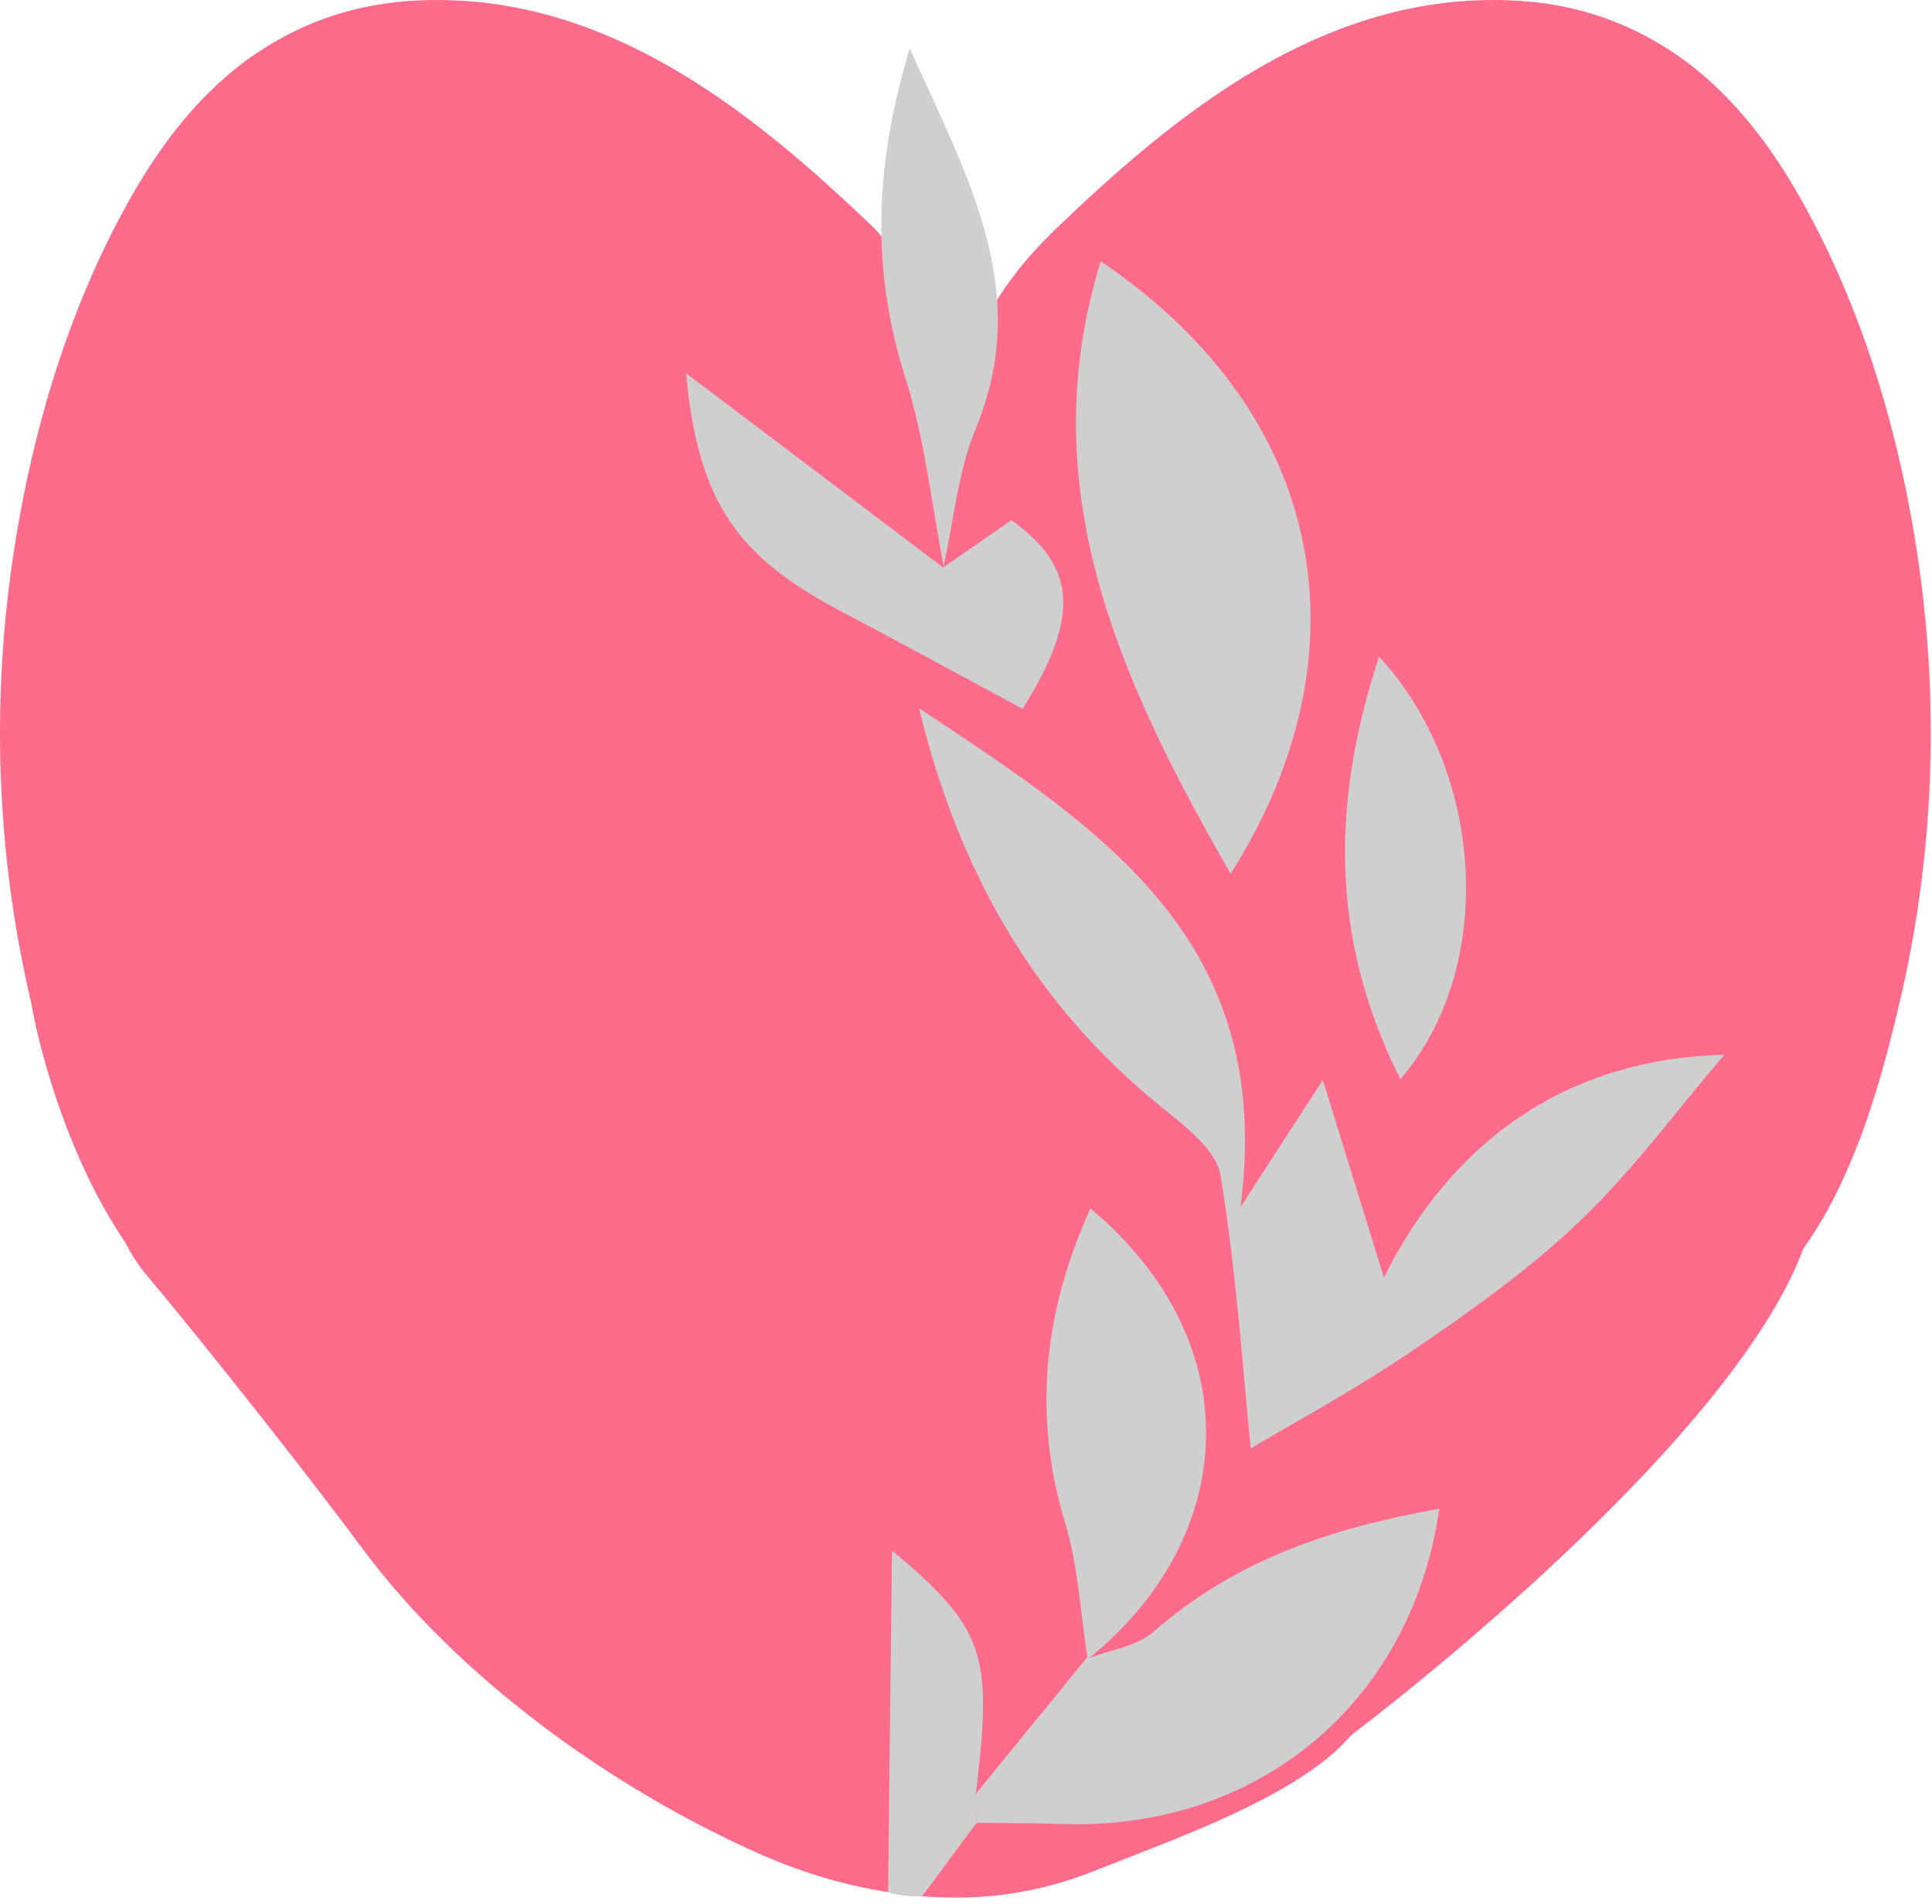 <?xml version="1.0" encoding="UTF-8"?> <svg xmlns="http://www.w3.org/2000/svg" width="984" height="970" viewBox="0 0 984 970" fill="none"><path d="M804.065 391.707C809.241 477.951 945.953 545.844 921 628.5C896.047 711.157 761.865 827.391 688 884C661.95 914.913 596.107 937.448 558.267 952.621C517.362 969.09 477.307 970.077 434.737 960.38C418.829 956.715 403.194 951.474 388.29 944.938C311.425 911.142 232.751 854.076 184 788C162.217 758.455 109.5 690.998 73 647.498C15.829 571.498 168.878 607.92 115.5 544.998C151.298 522.267 292.717 554.029 323.711 523.87C355.68 492.764 378.33 453.347 397.612 413.45C434.179 337.572 460.888 250.044 527.013 193.385C581.255 146.747 667.604 124.54 727.558 173.373C788.935 223.365 799.649 318.077 804.065 391.707Z" fill="#FF6B8B"></path><path d="M15.829 510.52C-0.371 441.72 -4.071 370.22 4.429 300.02C13.029 229.92 33.229 157.72 69.029 96.42C85.729 67.82 107.329 41.32 135.729 23.82C166.429 4.82 198.629 -1.58 234.229 0.32C247.629 1.02 260.929 3.12 273.929 6.32C340.629 22.92 396.229 69.22 444.829 115.82C466.529 136.62 481.1 209.2 486 239.5C490.8 269.2 501.1 280.42 479.5 300.02C453.8 323.42 512.129 344.8 491.329 373.5C469.929 403.1 549.5 496.1 539.5 531C520.6 597.2 312.329 577.02 266.929 631.92C229.729 677.02 163.129 706.92 108.029 675.92C51.529 644.12 23 551.498 15.829 510.52Z" fill="#FF6B8B"></path><path d="M967.545 510.52C983.745 441.72 987.445 370.22 978.945 300.02C970.345 229.92 950.145 157.72 914.345 96.42C897.645 67.82 876.045 41.32 847.645 23.82C816.945 4.82 784.745 -1.58 749.145 0.32C735.745 1.02 722.445 3.12 709.445 6.32C642.745 22.92 587.145 69.22 538.545 115.82C516.845 136.62 496.945 162.82 492.045 193.12C487.245 222.82 482.274 280.42 503.874 300.02C529.574 323.42 471.245 344.8 492.045 373.5C513.445 403.1 433.874 496.1 443.874 531C462.774 597.2 671.045 577.02 716.445 631.92C753.645 677.02 820.245 706.92 875.345 675.92C931.845 644.12 953.745 569.22 967.545 510.52Z" fill="#FF6B8B"></path><path d="M637.003 737.754C633.211 700.145 629.836 649.036 621.689 598.814C619.671 585.994 603.964 573.935 592.225 564.421C527.852 512.611 488.818 445.873 468.07 360.726C560.249 422.135 649.631 477.907 631.803 614.84C646.635 591.991 656.596 576.6 673.751 550.144C685.942 589.658 695.183 619.553 704.825 650.723C740.212 580.065 798.913 539.347 878.211 537.232C854.76 564.634 832.259 595.399 805.237 621.414C779.571 646.087 749.897 667.162 720.42 687.291C690.485 707.673 658.667 724.844 637.003 737.754Z" fill="#CFCFCF"></path><path d="M626.791 445.019C569.113 344.761 525.499 247.362 560.614 133.096C677.263 211.855 696.985 334.328 626.791 445.019Z" fill="#CFCFCF"></path><path d="M496.978 913.746C515.899 890.505 534.937 867.26 553.858 844.019L554.583 844.578C565.674 840.281 579.093 838.592 587.486 831.234C629.224 794.569 678.423 778.136 733.045 768.53C718.71 868.277 639.58 932.645 540.599 929.068C526.158 928.569 511.739 928.655 497.312 928.507C497.239 923.585 497.05 918.668 496.978 913.746Z" fill="#CFCFCF"></path><path d="M553.858 844.019C550.286 821.293 549.146 797.769 542.558 775.862C525.647 720.349 531.82 667.466 555.382 615.554C637.042 683.935 630.885 782.898 554.7 844.573C554.583 844.578 553.858 844.019 553.858 844.019Z" fill="#CFCFCF"></path><path d="M480.32 289.083C491.515 281.382 502.705 273.565 515.155 264.995C548.312 288.694 550.226 314.064 520.845 361.04C489.837 344.411 459.292 327.647 428.536 311.478C375.638 283.615 355.581 256.012 349.41 190.119C397.472 226.376 439.139 257.955 480.802 289.416L480.32 289.083Z" fill="#CFCFCF"></path><path d="M713.247 549.68C676.807 477.213 678.462 407.502 702.384 334.471C756.22 392.784 762.293 492.683 713.247 549.68Z" fill="#CFCFCF"></path><path d="M480.803 289.416C474.52 257.179 471.137 224.127 461.261 192.966C444.567 140.025 444.219 88.33 463.341 24.63C494.099 92.624 525.577 148.866 496.944 218.326C487.826 240.369 485.742 265.424 480.438 289.078C480.321 289.083 480.803 289.416 480.803 289.416Z" fill="#CFCFCF"></path><path d="M496.977 913.746C497.167 918.663 497.239 923.585 497.428 928.502C487.045 942.034 479.885 952.466 469.501 965.998C464.501 965.998 456.88 965.591 452.354 963.771C452.947 909.109 453.54 854.447 454.335 789.811C502.068 829.715 505.63 843.062 496.977 913.746Z" fill="#CFCFCF"></path></svg> 